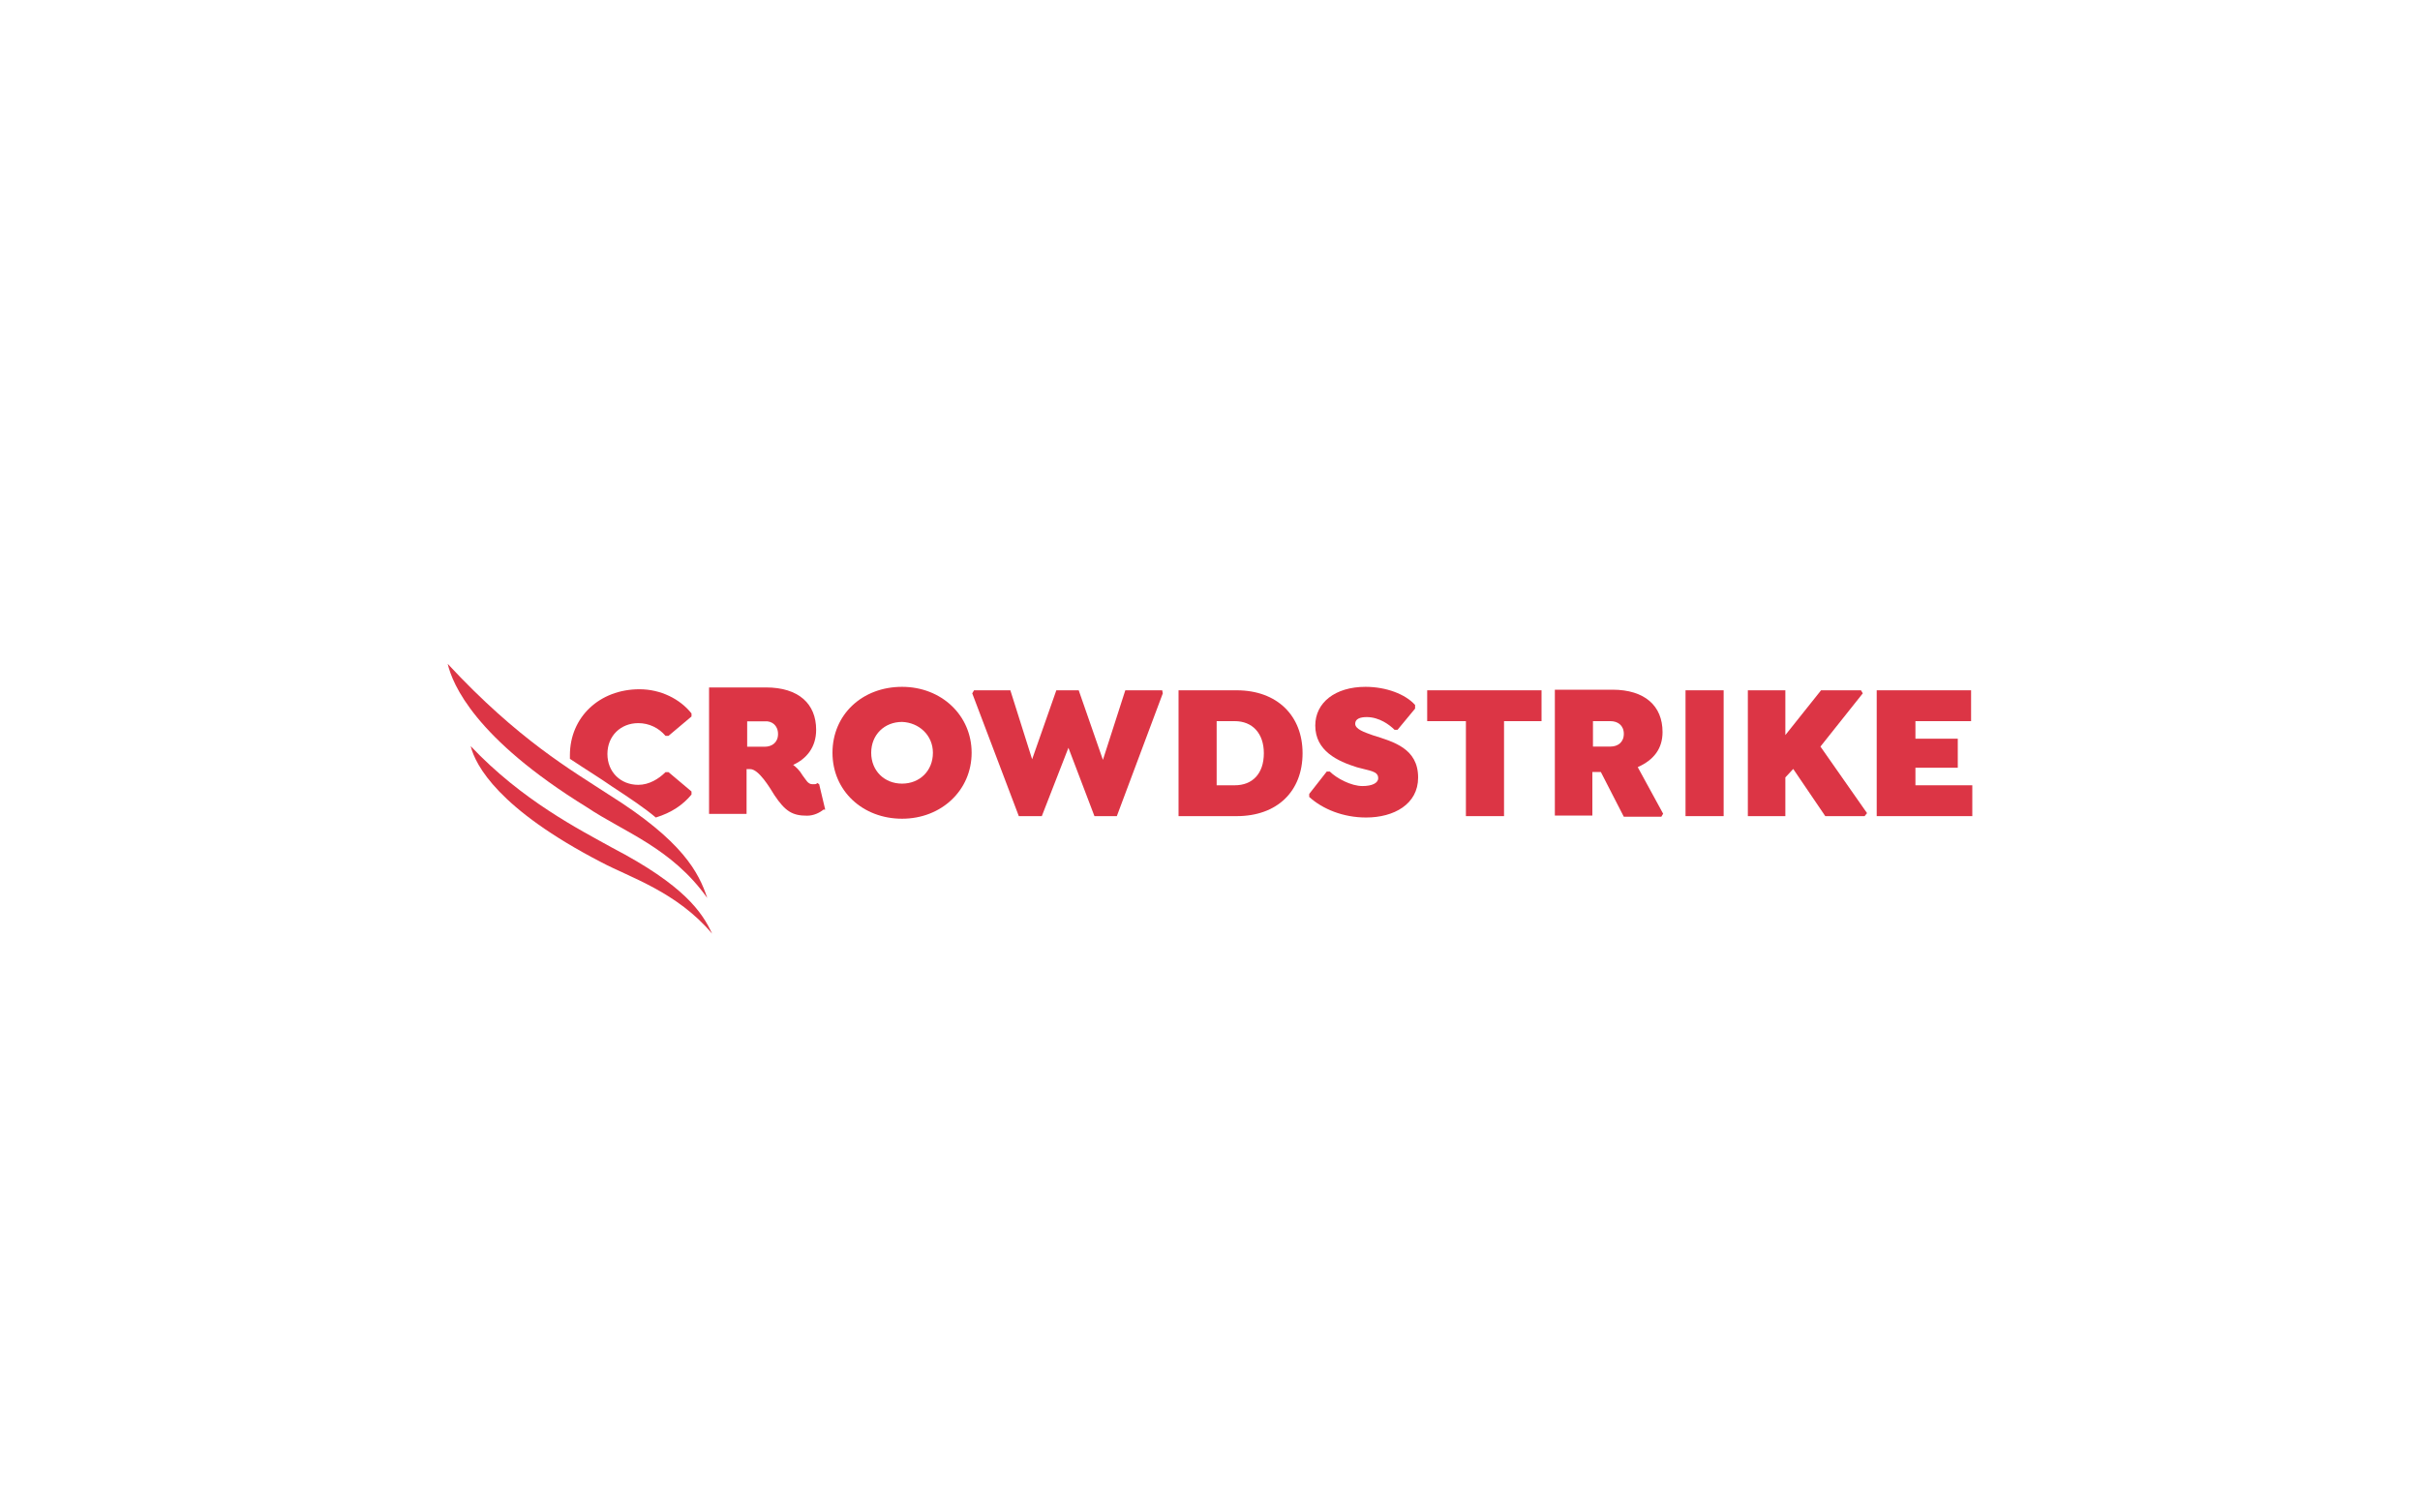 <?xml version="1.0" encoding="utf-8"?>
<!-- Generator: Adobe Illustrator 22.1.0, SVG Export Plug-In . SVG Version: 6.00 Build 0)  -->
<svg version="1.1" id="Layer_1" xmlns="http://www.w3.org/2000/svg" xmlns:xlink="http://www.w3.org/1999/xlink" x="0px" y="0px"
	 viewBox="0 0 400 250" style="enable-background:new 0 0 400 250;" xml:space="preserve">
<style type="text/css">
	.st0{fill:#FFFFFF;}
	.st1{fill:#F48120;}
	.st2{fill:#FAAD3F;}
	.st3{fill:#404242;}
	.st4{fill:#DC3545;}
	.st5{fill:#173159;}
	.st6{clip-path:url(#SVGID_2_);fill:url(#SVGID_3_);}
	.st7{fill:url(#SVGID_4_);}
	.st8{fill:#303A55;stroke:#303A55;stroke-linecap:round;stroke-linejoin:round;stroke-dasharray:0,0;}
	.st9{fill:url(#SVGID_5_);}
	.st10{fill:none;stroke:#303A55;stroke-width:5;stroke-linecap:round;stroke-linejoin:round;}
	.st11{fill:none;stroke:#303A55;stroke-width:4;stroke-linecap:round;stroke-linejoin:round;}
	.st12{fill:#303A55;stroke:#303A55;stroke-width:0.5;stroke-linecap:round;stroke-linejoin:round;stroke-dasharray:0,0;}
	.st13{fill:none;stroke:#303A55;stroke-width:3;stroke-linecap:round;stroke-linejoin:round;}
	.st14{fill:url(#SVGID_6_);}
	.st15{fill:url(#SVGID_7_);}
	.st16{fill:url(#SVGID_8_);}
	.st17{fill:url(#SVGID_9_);}
	.st18{fill:url(#SVGID_10_);}
	.st19{fill:url(#SVGID_11_);}
	.st20{fill:#83889B;}
	.st21{fill:#762B8A;}
	.st22{fill:url(#Path_7_);}
	.st23{fill:#3F454F;}
	.st24{fill:#E2202D;}
	.st25{fill:#E01D3E;}
	.st26{fill:#CC1B26;}
	.st27{fill:#64666B;}
	.st28{fill:#93C73F;}
	.st29{fill:#58C8E5;}
	.st30{fill:#EAE617;}
	.st31{fill:#4FBFAE;}
	.st32{fill:#0076BA;}
	.st33{fill:#78BB43;}
	.st34{fill:#0B9DD9;}
	.st35{fill:#0075F3;}
	.st36{fill:#54565A;}
	.st37{fill:#93D500;}
	.st38{fill:#789C4A;}
	.st39{fill:#FF8300;}
	.st40{fill:#55565A;}
	.st41{fill:#00A7CE;}
	.st42{fill:#414042;}
	.st43{fill:#5940C3;}
	.st44{fill:#968BFF;}
	.st45{fill:#231F20;}
	.st46{fill:#EF4E23;}
	.st47{fill:#100F0D;}
	.st48{fill:#5497D1;}
	.st49{filter:url(#Adobe_OpacityMaskFilter);}
	.st50{clip-path:url(#SVGID_13_);fill:url(#SVGID_15_);}
	.st51{clip-path:url(#SVGID_13_);mask:url(#SVGID_14_);fill:url(#SVGID_16_);}
	.st52{fill:#161A1D;}
	.st53{clip-path:url(#SVGID_18_);fill:url(#SVGID_19_);}
	.st54{clip-path:url(#SVGID_21_);fill:url(#SVGID_22_);}
	.st55{clip-path:url(#SVGID_24_);fill:url(#SVGID_25_);}
	.st56{filter:url(#Adobe_OpacityMaskFilter_1_);}
	.st57{clip-path:url(#SVGID_27_);fill:url(#SVGID_29_);}
	.st58{clip-path:url(#SVGID_27_);mask:url(#SVGID_28_);fill:url(#SVGID_30_);}
	.st59{filter:url(#Adobe_OpacityMaskFilter_2_);}
	.st60{clip-path:url(#SVGID_32_);fill:url(#SVGID_34_);}
	.st61{clip-path:url(#SVGID_32_);mask:url(#SVGID_33_);fill:url(#SVGID_35_);}
	.st62{clip-path:url(#SVGID_37_);fill:url(#SVGID_38_);}
	.st63{clip-path:url(#SVGID_40_);fill:url(#SVGID_41_);}
	.st64{clip-path:url(#SVGID_43_);fill:url(#SVGID_44_);}
	.st65{clip-path:url(#SVGID_46_);fill:url(#SVGID_47_);}
	.st66{clip-path:url(#SVGID_49_);fill:url(#SVGID_50_);}
	.st67{clip-path:url(#SVGID_52_);fill:url(#SVGID_53_);}
	.st68{clip-path:url(#SVGID_55_);fill:url(#SVGID_56_);}
	.st69{clip-path:url(#SVGID_58_);fill:url(#SVGID_59_);}
	.st70{clip-path:url(#SVGID_61_);fill:url(#SVGID_62_);}
	.st71{clip-path:url(#SVGID_64_);fill:url(#SVGID_65_);}
	.st72{clip-path:url(#SVGID_67_);fill:url(#SVGID_68_);}
	.st73{clip-path:url(#SVGID_70_);fill:url(#SVGID_71_);}
	.st74{fill:#007CA9;}
	.st75{fill:#485767;}
	.st76{fill:#B8B9BA;}
	.st77{fill:#041E42;}
	.st78{fill:#B2CBE4;}
	.st79{fill:#007EB9;}
	.st80{fill:#BEC0C6;}
	.st81{fill:#D71920;}
	.st82{fill:#FFC53F;}
	.st83{fill:#F38C21;}
	.st84{fill:#D76727;}
</style>
<g id="Homepage">
	<g id="Home" transform="translate(-72, -7240)">
		<g id="Group-24" transform="translate(72, 7240)">
			<g id="Group-7" transform="translate(13, 3.527)">
				<path id="Fill-1" class="st4" d="M101.3,127.8v-0.5l-3.8-3.2H97c-1.1,1.1-2.7,2.1-4.5,2.1c-2.9,0-5.1-2.1-5.1-5.1
					c0-3,2.2-5.1,5.1-5.1c1.8,0,3.4,0.8,4.5,2.1h0.5l3.8-3.2v-0.5c-1.9-2.4-5.1-4-8.6-4c-6.6,0-11.5,4.6-11.5,10.9
					c0,0.2,0,0.5,0,0.6c2.7,1.8,5,3.2,7,4.6c2.9,1.9,5.3,3.5,7.2,5.1C98,130.8,99.9,129.5,101.3,127.8 M83.6,127.6
					c1.6,1.9,3.7,3.2,6.2,3.8c-1.8-1-3.4-1.9-5-2.9C84.4,128.2,84,127.9,83.6,127.6"/>
				<path id="Fill-3" class="st4" d="M123.4,130.3l-1-4.2l-0.3-0.2c-0.2,0.2-0.3,0.2-0.8,0.2c-0.8,0-1.1-0.8-1.6-1.4
					c-0.6-1-1.1-1.4-1.6-1.8c2.2-1,3.8-2.9,3.8-5.8c0-4.3-2.9-7-8.3-7h-9.4V131h6.2v-7.4h0.6c1.4,0,3.2,3,4,4.3
					c1.8,2.7,3,3.4,5.4,3.4c1.1,0,2.1-0.5,2.7-1H123.4z M115.6,117.8c0,1.4-1,2.1-2.2,2.1h-2.9v-4.2h2.9
					C114.6,115.6,115.6,116.4,115.6,117.8L115.6,117.8z"/>
				<path id="Fill-5" class="st4" d="M147.6,120.9c0-6.2-5-10.9-11.5-10.9c-6.6,0-11.5,4.6-11.5,10.9s5,10.9,11.5,10.9
					S147.6,127.1,147.6,120.9 M141.2,120.9c0,3-2.2,5.1-5.1,5.1c-2.9,0-5.1-2.1-5.1-5.1s2.2-5.1,5.1-5.1
					C138.9,115.9,141.2,118,141.2,120.9"/>
			</g>
			<polygon id="Fill-8" class="st4" points="192.1,114.1 186,114.1 182.3,125.6 178.3,114.1 174.6,114.1 170.6,125.5 167,114.1 
				161,114.1 160.7,114.6 168.4,134.9 172.2,134.9 176.6,123.6 180.9,134.9 184.6,134.9 192.2,114.6 			"/>
			<path id="Fill-9" class="st4" d="M215.3,124.5c0-6.2-4.2-10.4-10.9-10.4h-9.6v20.8h9.6C211.1,134.9,215.3,130.8,215.3,124.5
				 M208.9,124.5c0,3.4-1.9,5.3-4.8,5.3h-3v-10.6h3C207,119.2,208.9,121.2,208.9,124.5"/>
			<polygon id="Fill-11" class="st4" points="248.6,119.2 254.8,119.2 254.8,114.1 235.9,114.1 235.9,119.2 242.3,119.2 
				242.3,134.9 248.6,134.9 			"/>
			<path id="Fill-12" class="st4" d="M274.8,121c0-4.3-2.9-7-8.3-7H257v20.8h6.2v-7.2h1.4l3.8,7.4h6.2l0.3-0.5l-4.2-7.7
				C273.4,125.6,274.8,123.7,274.8,121 M268.4,121.3c0,1.4-1,2.1-2.2,2.1h-2.9v-4.2h2.9C267.4,119.2,268.4,119.9,268.4,121.3"/>
			<polygon id="Fill-14" class="st4" points="278.6,134.9 284.9,134.9 284.9,114.1 278.6,114.1 			"/>
			<polygon id="Fill-15" class="st4" points="300.9,123.4 307.9,114.6 307.6,114.1 301,114.1 295.1,121.5 295.1,114.1 288.9,114.1 
				288.9,134.9 295.1,134.9 295.1,128.5 296.4,127.1 301.7,134.9 308.2,134.9 308.6,134.4 			"/>
			<polygon id="Fill-16" class="st4" points="310.2,114.1 310.2,134.9 326,134.9 326,129.8 316.6,129.8 316.6,126.9 323.6,126.9 
				323.6,122.1 316.6,122.1 316.6,119.2 325.8,119.2 325.8,114.1 			"/>
			<g id="Group-23" transform="translate(0, 0.527)">
				<path id="Fill-17" class="st4" d="M225.8,134.6c4.6,0,8.6-2.2,8.6-6.6c0-4.8-4-5.9-7.5-7c-1.4-0.5-2.9-1-2.9-1.9
					c0-0.8,0.8-1.1,1.9-1.1c2.1,0,3.8,1.3,4.6,2.1h0.5l2.9-3.5V116c-1.6-1.8-4.8-3-8.2-3c-5,0-8.3,2.6-8.3,6.4
					c0,4.2,3.7,5.9,6.9,6.9c2.1,0.6,3.5,0.6,3.5,1.8c0,0.8-1,1.3-2.6,1.3c-1.9,0-4.3-1.3-5.4-2.4h-0.5l-2.9,3.7v0.5
					C218.6,133.2,222,134.6,225.8,134.6"/>
				<path id="Fill-19" class="st4" d="M117.7,153.8c-1.6-3.5-4.6-8-16.5-14.2c-5.4-3-14.9-7.8-23.4-16.8c0.8,3.2,4.6,10.4,21.6,19.2
					C104.1,144.5,111.9,146.9,117.7,153.8"/>
				<path id="Fill-21" class="st4" d="M116.9,147.9c-1.4-4.2-4-9.4-16.3-17.1c-6.1-4-14.9-9-26.6-21.6c0.8,3.4,4.5,12.3,23,23.7
					C103.1,137,111,139.6,116.9,147.9"/>
			</g>
		</g>
	</g>
</g>
</svg>
